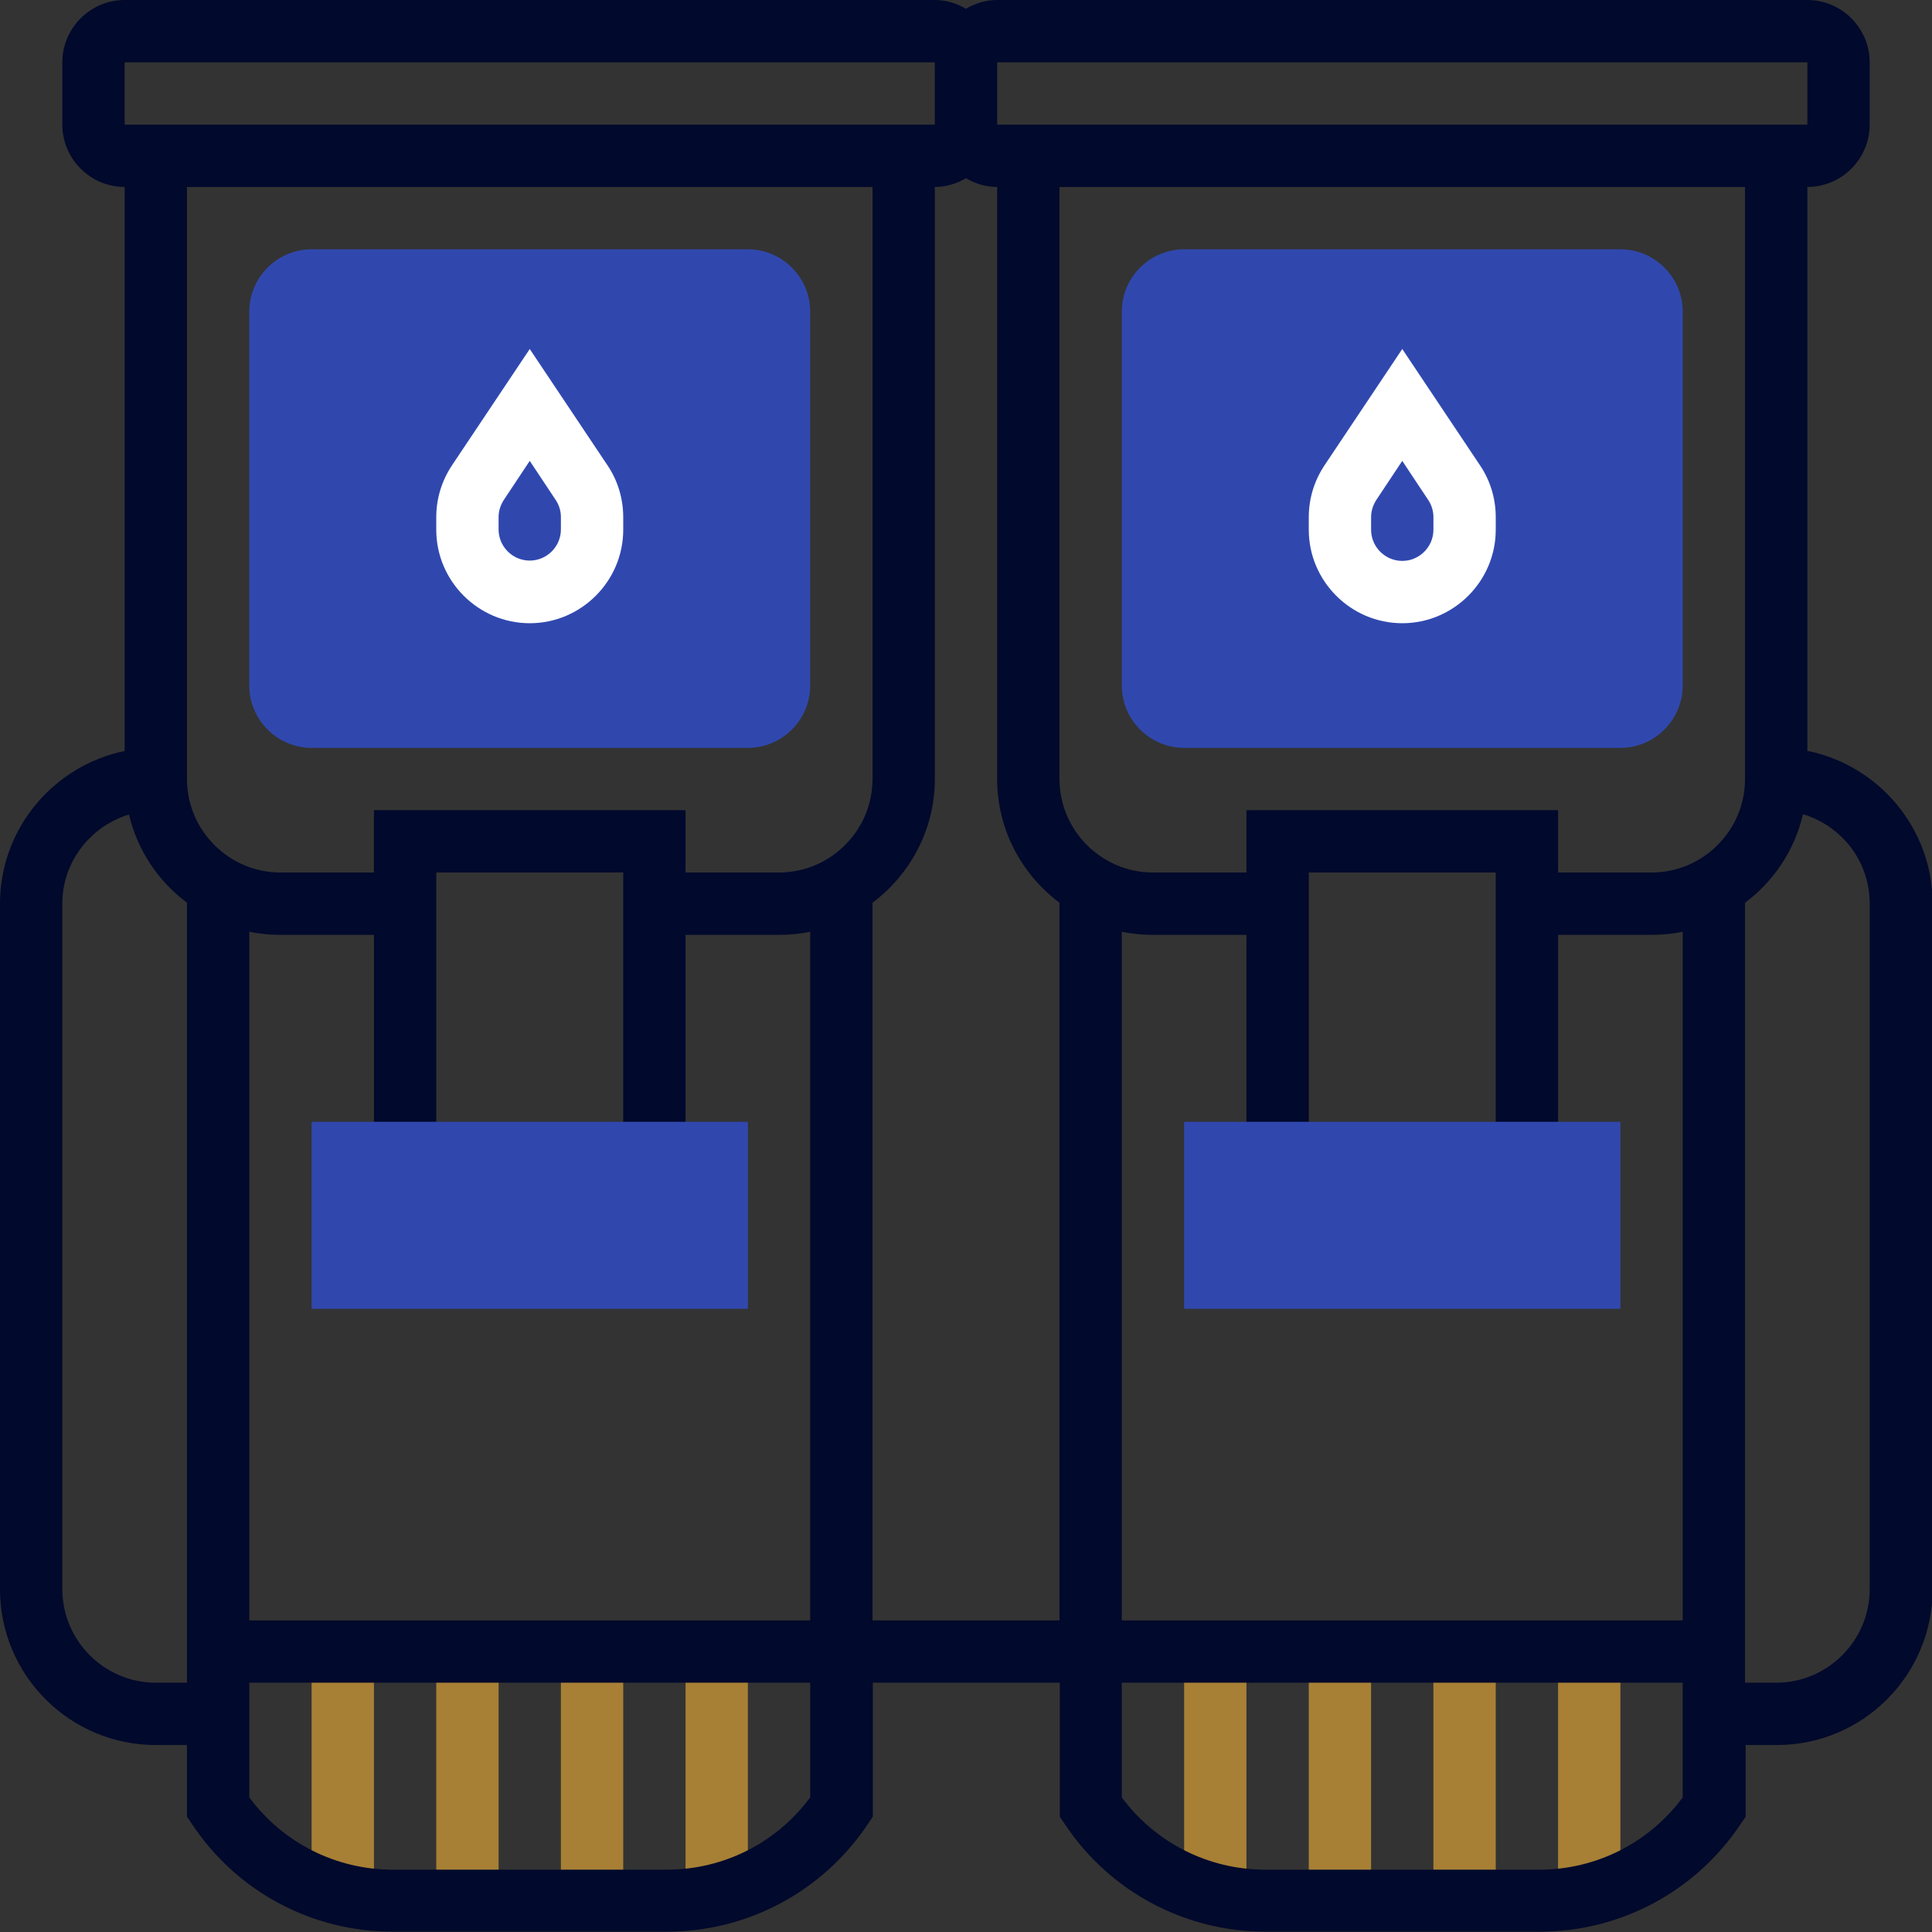 <?xml version="1.0" encoding="UTF-8"?>
<svg id="_レイヤー_2" data-name="レイヤー 2" xmlns="http://www.w3.org/2000/svg" viewBox="0 0 62 62">
  <rect x="0" y="0" width="62" height="62" fill="#333333" stroke="none"/>
  <defs>
    <style>
      .cls-1 {
        fill: #a78035;
      }

      .cls-2 {
        fill: #fff;
      }

      .cls-3 {
        fill: #01092c;
      }

      .cls-4 {
        fill: #3048ae;
      }
    </style>
  </defs>
  <g id="Layer_1" data-name="Layer 1">
    <g>
      <rect class="cls-1" x="38" y="53" width="2" height="8"/>
      <rect class="cls-1" x="50" y="53" width="2" height="8"/>
      <rect class="cls-1" x="46" y="53" width="2" height="8"/>
      <rect class="cls-1" x="42" y="53" width="2" height="8"/>
      <rect class="cls-1" x="10" y="53" width="2" height="8"/>
      <rect class="cls-1" x="22" y="53" width="2" height="8"/>
      <rect class="cls-1" x="18" y="53" width="2" height="8"/>
      <rect class="cls-1" x="14" y="53" width="2" height="8"/>
      <path class="cls-4" d="M24,24h-14c-1.1,0-2-.9-2-2v-12c0-1.1.9-2,2-2h14c1.1,0,2,.9,2,2v12c0,1.1-.9,2-2,2Z"/>
      <path class="cls-4" d="M52,24h-14c-1.1,0-2-.9-2-2v-12c0-1.1.9-2,2-2h14c1.1,0,2,.9,2,2v12c0,1.1-.9,2-2,2Z"/>
      <g>
        <path class="cls-3" d="M58,24.1V6c1.1,0,2-.9,2-2v-2c0-1.1-.9-2-2-2h-26c-.37,0-.71.11-1,.28-.3-.17-.63-.28-1-.28H4c-1.1,0-2,.9-2,2v2c0,1.1.9,2,2,2v18.1c-2.28.47-4,2.49-4,4.9v22c0,2.76,2.24,5,5,5h1v2.3l.17.25c1.44,2.16,3.84,3.44,6.44,3.44h8.79c2.59,0,5-1.29,6.44-3.44l.17-.25v-4.3h6v4.3l.17.25c1.44,2.16,3.85,3.44,6.44,3.44h8.79c2.59,0,5-1.29,6.44-3.44l.17-.25v-2.3h1c2.76,0,5-2.24,5-5v-22c0-2.41-1.72-4.43-4-4.9ZM54,52h-18v-22.1c.32.07.66.1,1,.1h3v7h2v-9h6v9h2v-7h3c.34,0,.68-.03,1-.1v22.1ZM53,28h-3v-2h-10v2h-3c-1.65,0-3-1.35-3-3V6h22v19c0,1.65-1.35,3-3,3ZM58,2v2s-26,0-26,0v-2h26ZM4,2h26v2H4v-2ZM28,6v19c0,1.65-1.35,3-3,3h-3v-2h-10v2h-3c-1.65,0-3-1.35-3-3V6h22ZM8,29.9c.32.07.66.1,1,.1h3v7h2v-9h6v9h2v-7h3c.34,0,.68-.03,1-.1v22.1H8v-22.1ZM5,54c-1.65,0-3-1.35-3-3v-22c0-1.35.91-2.49,2.14-2.86.27,1.15.94,2.14,1.86,2.83v25.03h-1ZM26,57.68c-1.08,1.46-2.78,2.32-4.6,2.32h-8.79c-1.83,0-3.53-.86-4.61-2.32v-3.68h18v3.68ZM28,52v-23.03c1.21-.91,2-2.35,2-3.97V6c.37,0,.7-.11,1-.28.29.17.63.28,1,.28v19c0,1.63.79,3.06,2,3.97v23.03h-6ZM49.4,60h-8.79c-1.83,0-3.53-.86-4.61-2.32v-3.68h18v3.68c-1.08,1.46-2.78,2.32-4.6,2.32ZM60,51c0,1.65-1.35,3-3,3h-1v-25.03c.92-.69,1.59-1.68,1.86-2.84,1.24.37,2.14,1.51,2.14,2.86v22Z"/>
        <path class="cls-2" d="M17,20c1.65,0,3-1.35,3-3v-.4c0-.59-.17-1.17-.5-1.66l-2.5-3.74-2.5,3.74c-.33.5-.5,1.07-.5,1.66v.4c0,1.65,1.35,3,3,3ZM16,16.6c0-.2.06-.39.17-.56l.83-1.25.83,1.25c.11.16.17.36.17.55v.4c0,.55-.45,1-1,1s-1-.45-1-1v-.4Z"/>
        <path class="cls-2" d="M45,11.2l-2.5,3.74c-.33.5-.5,1.07-.5,1.66v.4c0,1.65,1.35,3,3,3s3-1.35,3-3v-.4c0-.59-.17-1.17-.5-1.66l-2.5-3.74ZM46,17c0,.55-.45,1-1,1s-1-.45-1-1v-.4c0-.2.06-.39.17-.56l.83-1.25.83,1.25c.11.16.17.36.17.55v.4Z"/>
      </g>
      <path class="cls-4" d="M52,42h-14v-6h14v6Z"/>
      <path class="cls-4" d="M24,42h-14v-6h14v6Z"/>
    </g>
  </g>
</svg>